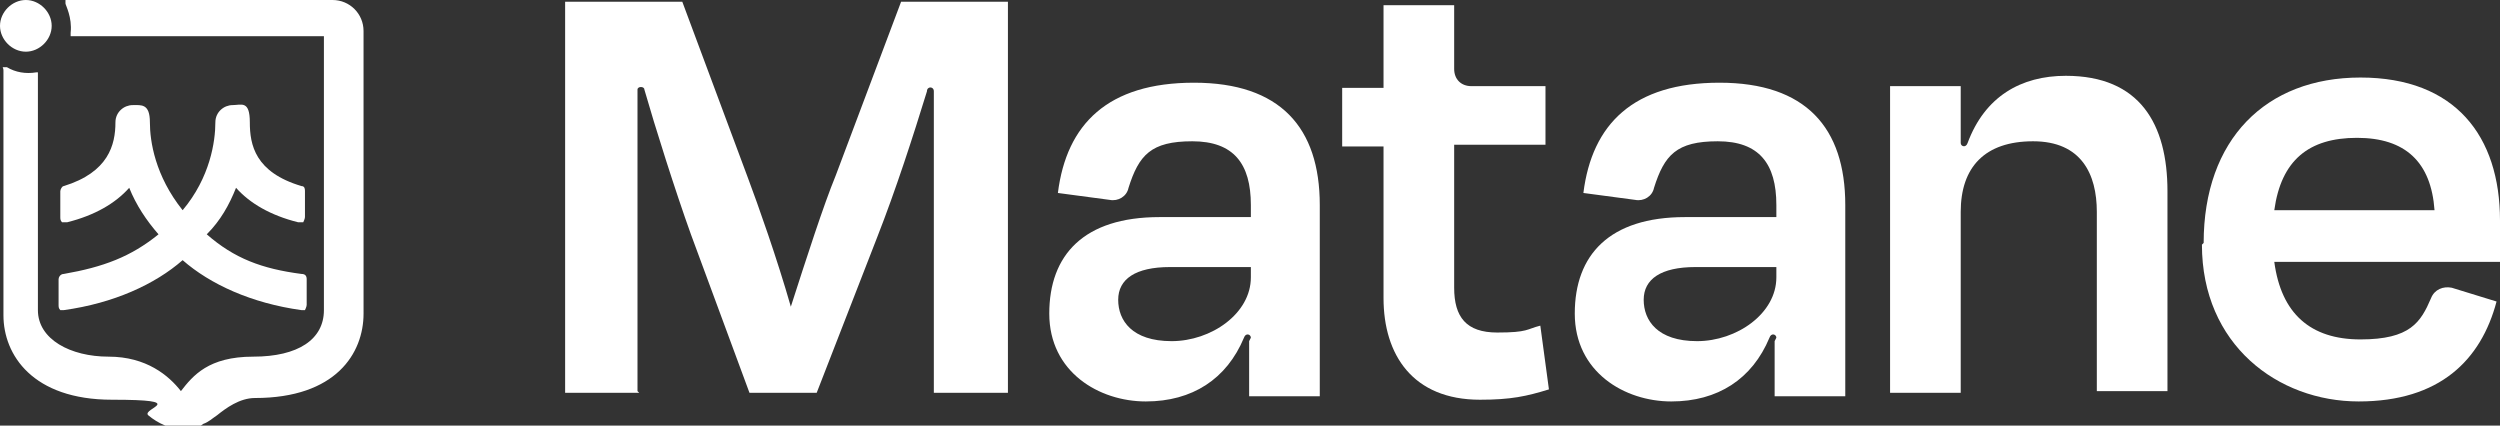 <?xml version="1.0" encoding="UTF-8"?><svg id="a" xmlns="http://www.w3.org/2000/svg" viewBox="0 0 145.1 24.7"><rect x="0" y="0" width="145.1" height="24.7" fill="#333333" stroke="none"/><path d="M72.6,16.1v-.6h-4.7c-2,0-3,.7-3,1.9s.8,2.4,3.1,2.4,4.6-1.6,4.6-3.7m0,3.5c0-.2-.3-.3-.4,0-1,2.4-3,3.7-5.7,3.7s-5.6-1.7-5.6-5.1,2-5.6,6.4-5.6h5.3v-.7c0-2.4-1-3.7-3.4-3.7s-3.1,.8-3.7,2.7c-.1,.5-.6,.8-1.1,.7l-3-.4c.5-4,2.9-6.4,7.9-6.4s7.3,2.6,7.3,7.1v11.1h-4.1v-3.2Z" style="fill:#fff;"/><path d="M37.1,22.8h-4.3V.1h6.8l3.8,10.2c.6,1.6,1.7,4.7,2.5,7.5,.9-2.8,1.9-5.9,2.6-7.6L52.3,.1h6.2V22.8h-4.3V12.3c0-2.2,0-4.7,0-7,0-.3-.4-.3-.4,0-.8,2.6-1.8,5.7-2.9,8.5l-3.5,9h-3.9l-3.4-9.2c-.9-2.5-2.1-6.3-2.7-8.4,0-.2-.4-.2-.4,0,0,2.3,0,4.8,0,7v10.5Z" style="fill:#fff;"/><path d="M103.1,16.1v-.6h-4.7c-2,0-3,.7-3,1.9s.8,2.4,3.1,2.4,4.6-1.6,4.6-3.7m0,3.5c0-.2-.3-.3-.4,0-1,2.4-3,3.7-5.7,3.7s-5.6-1.7-5.6-5.1,2-5.6,6.4-5.6h5.3v-.7c0-2.4-1-3.7-3.4-3.7s-3.1,.8-3.7,2.7c-.1,.5-.6,.8-1.1,.7l-3-.4c.5-4,2.9-6.4,7.9-6.4s7.3,2.6,7.3,7.1v11.1h-4.1v-3.2Z" style="fill:#fff;"/><path d="M80.3,8.5h-2.4v-3.4h2.4V.3h4.1v3.7c0,.6,.4,1,1,1h4.3v3.4h-5.3v8.3c0,1.7,.7,2.6,2.5,2.6s1.7-.2,2.5-.4l.5,3.7c-1.3,.4-2.2,.6-4,.6-3.9,0-5.6-2.6-5.6-5.9V8.5Z" style="fill:#fff;"/><path d="M113.8,22.8h-4.1V5h4.1v3.3c0,.2,.3,.3,.4,0,1-2.7,3.1-3.9,5.7-3.9,4.3,0,5.9,2.8,5.9,6.7v11.6h-4.1V12.3c0-2.2-.9-4.1-3.7-4.1s-4.2,1.5-4.2,4.1v10.5Z" style="fill:#fff;"/><path d="M132,12.2h9.3c-.2-2.8-1.7-4.2-4.5-4.2s-4.4,1.3-4.8,4.2m-4.1,1.9c0-6,3.6-9.6,9.1-9.6s8.1,3.4,8.1,8.3,0,1.4,0,2.4h-13.1c.4,3,2.1,4.5,5,4.5s3.5-1,4.1-2.4c.2-.5,.7-.7,1.2-.6l2.6,.8c-.9,3.4-3.3,5.8-8,5.8s-9.1-3.3-9.1-9.1" style="fill:#fff;"/><path d="M19.3,0H4c0,0-.1,0-.2,0,0,0,0,.1,0,.2,0,.1,.4,.8,.3,1.7,0,0,0,.1,0,.2,0,0,0,0,.1,0h14.6v15.9c0,1.7-1.5,2.7-4.1,2.7s-3.5,1.1-4.2,2c-.7-.9-2-2-4.2-2s-4.1-1-4.1-2.7V4.3c0,0,0-.1,0-.1,0,0,0,0-.1,0-.6,.1-1.2,0-1.7-.3,0,0-.1,0-.2,0s0,0,0,.2v14.2c0,2.3,1.7,4.9,6.3,4.9s1.7,.5,2.1,.9c.6,.5,1.3,.8,2,.8s.8,0,1.2-.3c.3-.1,.5-.3,.8-.5,.5-.4,1.3-1,2.2-1,4.7,0,6.3-2.6,6.3-4.9V1.8C21.1,.8,20.3,0,19.3,0" style="fill:#fff;"/><path d="M1.5,3c.8,0,1.5-.7,1.5-1.5S2.3,0,1.5,0,0,.7,0,1.5s.7,1.5,1.5,1.5" style="fill:#fff;"/><path d="M17.5,15.9c-2.3-.3-3.9-.9-5.5-2.3,.8-.8,1.3-1.7,1.7-2.7,.8,.9,2,1.6,3.6,2,.1,0,.2,0,.3,0,0,0,.1-.2,.1-.3v-1.5c0-.1,0-.3-.2-.3-2.7-.8-3-2.4-3-3.7s-.5-1-1-1-1,.4-1,1c0,1.1-.3,3.2-1.9,5.1-1.6-2-1.9-4-1.9-5.1s-.5-1-1-1-1,.4-1,1c0,1.3-.4,2.9-3,3.7-.1,0-.2,.2-.2,.3v1.5c0,.1,0,.2,.1,.3,0,0,.2,0,.3,0,1.6-.4,2.8-1.1,3.6-2,.4,1,1,1.9,1.7,2.7-1.6,1.3-3.2,1.9-5.5,2.3-.2,0-.3,.2-.3,.3v1.5c0,.1,0,.2,.1,.3,0,0,.1,0,.2,0s0,0,0,0c2.9-.4,5.3-1.5,6.9-2.9,1.6,1.4,4,2.5,6.9,2.9,0,0,0,0,0,0,0,0,.1,0,.2,0,0,0,.1-.2,.1-.3v-1.5c0-.2-.1-.3-.3-.3" style="fill:#fff;"/></svg>